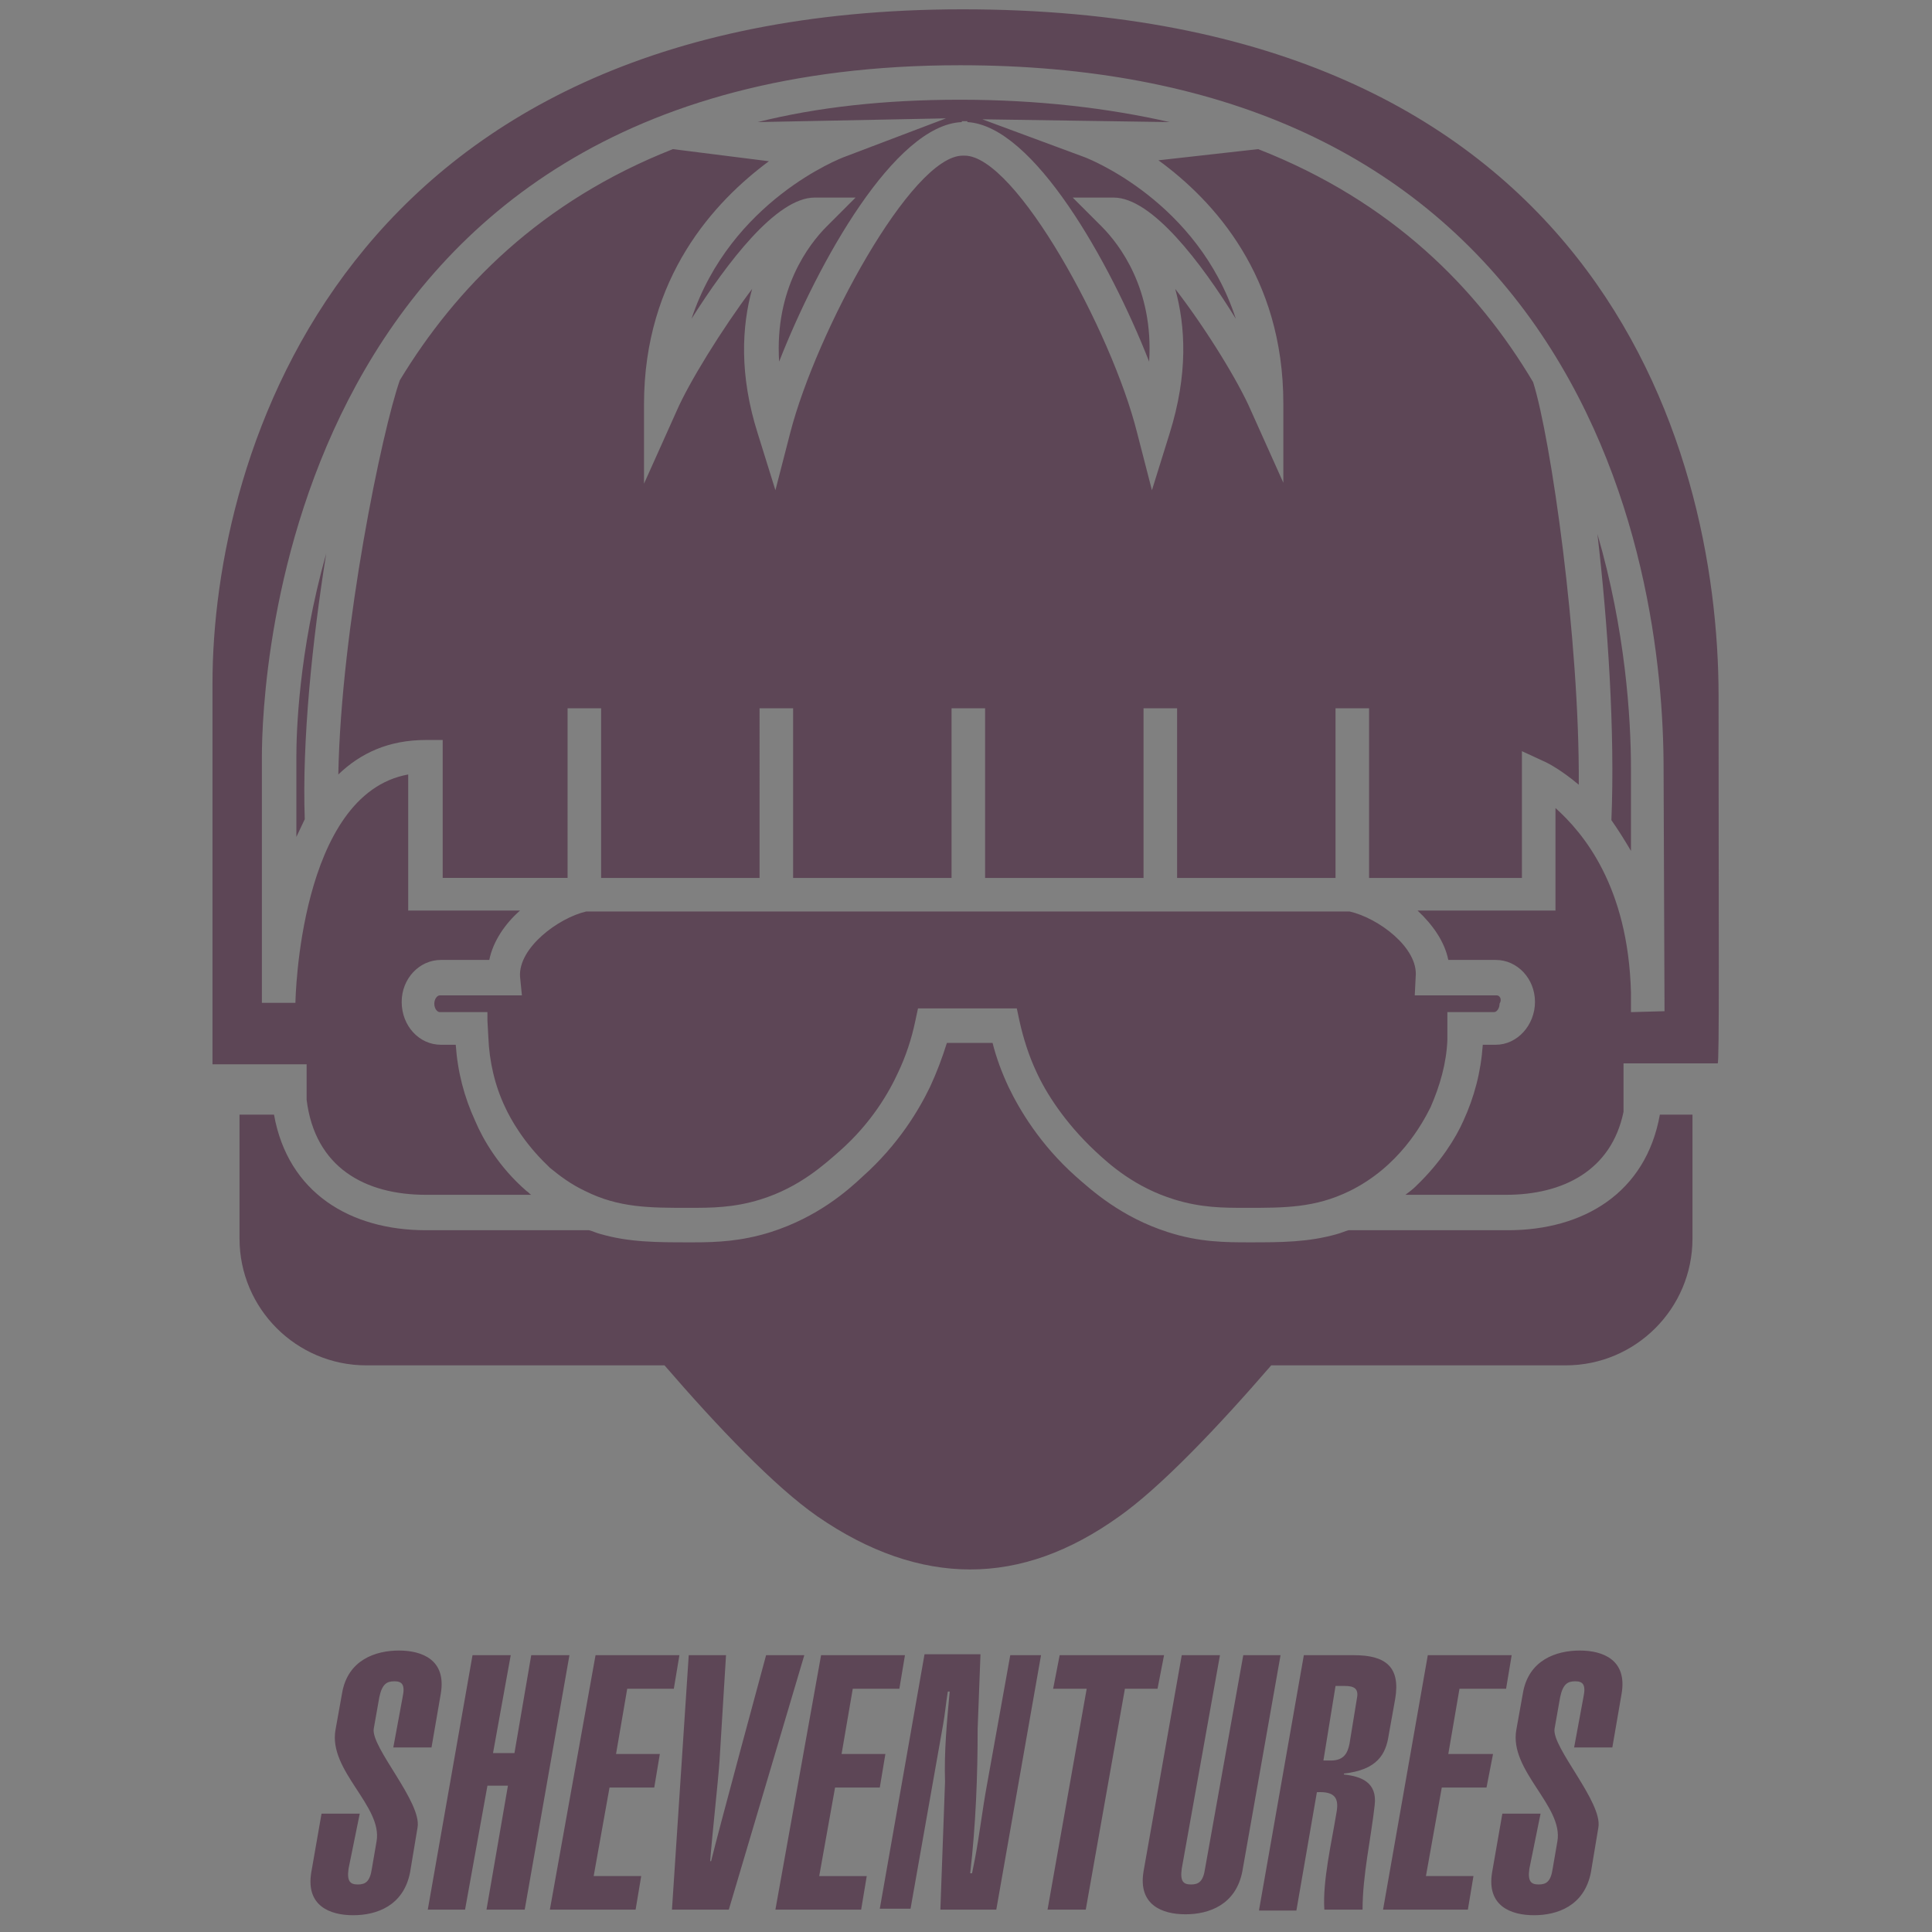 <svg viewBox="0 0 207.3 207.3" version="1.1" style="enable-background:new 0 0 207.3 207.3" y="0" x="0" id="Layer_1" xml:space="preserve" xmlns="http://www.w3.org/2000/svg"><rect x="0" y="0" width="207.3" height="207.3" fill="#808080" stroke="none"/><style>.st0{fill:#5d4656}</style><path class="st0" d="M119.5 21.2h-4.4l3.1 3.1c1.9 1.9 5.6 6.7 5.1 14.5-4.2-10.7-12.4-25.3-19.5-25.7V13h-.6v.1c-7.2.3-15.4 15-19.6 25.7-.5-7.8 3.2-12.6 5.1-14.5l3.1-3.1h-4.4c-4.1 0-9.4 7-13.2 13C78.4 21.6 90.1 17 90.7 16.8l10.8-4.1-20.2.4c6.4-1.6 13.6-2.4 21.7-2.4 8.4 0 15.9.9 22.5 2.4l-20.1-.3 10.8 4c.6.2 12.3 4.8 16.4 17.4-3.7-6-9-13-13.1-13zM172.9 88c.4-9.5-.4-21.3-1.5-30.7 3 10.3 3.6 19.7 3.6 25.2v8.8c-.7-1.2-1.4-2.3-2.1-3.3z"></path><path class="st0" d="M35 59.4c-3 10.6-3.2 19.4-3.2 21.8v8.6c.3-.6.6-1.3.9-1.9-.3-8.4.8-19.1 2.3-28.5zm0 0c-3 10.6-3.2 19.4-3.2 21.8v8.6c.3-.6.6-1.3.9-1.9-.3-8.4.8-19.1 2.3-28.5zM164.5 41c-.1 0-.1 0 0 0-6-10.1-15.2-19.4-29.5-25l-10.7 1.2c5.9 4.3 13.4 12.4 13.4 26.1v8.5l-3.5-7.8c-1.3-3-4.7-8.6-8.1-13 1.1 4 1.4 9.1-.6 15.5l-1.9 6.1-1.6-6.2c-2.7-10.8-13-29.7-18.5-29.7h-.2c-5.5 0-15.7 18.9-18.5 29.7l-1.6 6.2-1.9-6.1c-2-6.3-1.7-11.5-.6-15.5-3.3 4.4-6.8 10.1-8.1 13.1l-3.5 7.8v-8.5c0-13.7 7.6-21.8 13.4-26.1L72.2 16C58 21.6 48.9 30.9 42.9 40.8c-1.9 5.4-6.3 26.5-6.6 42.3 2.4-2.3 5.4-3.7 9.4-3.7h1.8v14.8h13.4V76h3.6v18.2h17V76h3.6v18.2h17V76h3.6v18.2h17V76h3.6v18.2h17V76h3.6v18.7-.5h16.4V80.6l2.6 1.2c.2.1 1.6.8 3.5 2.4.1-15.6-3-37.2-4.9-43.2zM35 59.4c-3 10.6-3.2 19.4-3.2 21.8v8.6c.3-.6.6-1.3.9-1.9-.3-8.4.8-19.1 2.3-28.5zM164.5 41c-.1 0-.1 0 0 0-6-10.1-15.2-19.4-29.5-25l-10.7 1.2c5.9 4.3 13.4 12.4 13.4 26.1v8.5l-3.5-7.8c-1.3-3-4.7-8.6-8.1-13 1.1 4 1.4 9.1-.6 15.5l-1.9 6.1-1.6-6.2c-2.7-10.8-13-29.7-18.5-29.7h-.2c-5.5 0-15.7 18.9-18.5 29.7l-1.6 6.2-1.9-6.1c-2-6.3-1.7-11.5-.6-15.5-3.3 4.4-6.8 10.1-8.1 13.1l-3.5 7.8v-8.5c0-13.7 7.6-21.8 13.4-26.1L72.2 16C58 21.6 48.9 30.9 42.9 40.8c-1.9 5.4-6.3 26.5-6.6 42.3 2.4-2.3 5.4-3.7 9.4-3.7h1.8v14.8h13.4V76h3.6v18.2h17V76h3.6v18.2h17V76h3.6v18.2h17V76h3.6v18.2h17V76h3.6v18.7-.5h16.4V80.6l2.6 1.2c.2.1 1.6.8 3.5 2.4.1-15.6-3-37.2-4.9-43.2zM35 59.4c-3 10.6-3.2 19.4-3.2 21.8v8.6c.3-.6.6-1.3.9-1.9-.3-8.4.8-19.1 2.3-28.5zM164.5 41c-.1 0-.1 0 0 0-6-10.1-15.2-19.4-29.5-25l-10.7 1.2c5.9 4.3 13.4 12.4 13.4 26.1v8.5l-3.5-7.8c-1.3-3-4.7-8.6-8.1-13 1.1 4 1.4 9.1-.6 15.5l-1.9 6.1-1.6-6.2c-2.7-10.8-13-29.7-18.5-29.7h-.2c-5.5 0-15.7 18.9-18.5 29.7l-1.6 6.2-1.9-6.1c-2-6.3-1.7-11.5-.6-15.5-3.3 4.4-6.8 10.1-8.1 13.1l-3.5 7.8v-8.5c0-13.7 7.6-21.8 13.4-26.1L72.2 16C58 21.6 48.9 30.9 42.9 40.8c-1.9 5.4-6.3 26.5-6.6 42.3 2.4-2.3 5.4-3.7 9.4-3.7h1.8v14.8h13.4V76h3.6v18.2h17V76h3.6v18.2h17V76h3.6v18.2h17V76h3.6v18.2h17V76h3.6v18.7-.5h16.4V80.6l2.6 1.2c.2.1 1.6.8 3.5 2.4.1-15.6-3-37.2-4.9-43.2zM35 59.4c-3 10.6-3.2 19.4-3.2 21.8v8.6c.3-.6.6-1.3.9-1.9-.3-8.4.8-19.1 2.3-28.5zM164.5 41c-.1 0-.1 0 0 0-6-10.1-15.2-19.4-29.5-25l-10.7 1.2c5.9 4.3 13.4 12.4 13.4 26.1v8.5l-3.5-7.8c-1.3-3-4.7-8.6-8.1-13 1.1 4 1.4 9.1-.6 15.5l-1.9 6.1-1.6-6.2c-2.7-10.8-13-29.7-18.5-29.7h-.2c-5.5 0-15.7 18.9-18.5 29.7l-1.6 6.2-1.9-6.1c-2-6.3-1.7-11.5-.6-15.5-3.3 4.4-6.8 10.1-8.1 13.1l-3.5 7.8v-8.5c0-13.7 7.6-21.8 13.4-26.1L72.2 16C58 21.6 48.9 30.9 42.9 40.8c-1.9 5.4-6.3 26.5-6.6 42.3 2.4-2.3 5.4-3.7 9.4-3.7h1.8v14.8h13.4V76h3.6v18.2h17V76h3.6v18.2h17V76h3.6v18.2h17V76h3.6v18.2h17V76h3.6v18.7-.5h16.4V80.6l2.6 1.2c.2.1 1.6.8 3.5 2.4.1-15.6-3-37.2-4.9-43.2zM35 59.4c-3 10.6-3.2 19.4-3.2 21.8v8.6c.3-.6.6-1.3.9-1.9-.3-8.4.8-19.1 2.3-28.5zM164.5 41c-.1 0-.1 0 0 0-6-10.1-15.2-19.4-29.5-25l-10.7 1.2c5.9 4.3 13.4 12.4 13.4 26.1v8.5l-3.5-7.8c-1.3-3-4.7-8.6-8.1-13 1.1 4 1.4 9.1-.6 15.5l-1.9 6.1-1.6-6.2c-2.7-10.8-13-29.7-18.5-29.7h-.2c-5.5 0-15.7 18.9-18.5 29.7l-1.6 6.2-1.9-6.1c-2-6.3-1.7-11.5-.6-15.5-3.3 4.4-6.8 10.1-8.1 13.1l-3.5 7.8v-8.5c0-13.7 7.6-21.8 13.4-26.1L72.2 16C58 21.6 48.9 30.9 42.9 40.8c-1.9 5.4-6.3 26.5-6.6 42.3 2.4-2.3 5.4-3.7 9.4-3.7h1.8v14.8h13.4V76h3.6v18.2h17V76h3.6v18.2h17V76h3.6v18.2h17V76h3.6v18.2h17V76h3.6v18.7-.5h16.4V80.6l2.6 1.2c.2.1 1.6.8 3.5 2.4.1-15.6-3-37.2-4.9-43.2zM35 59.4c-3 10.6-3.2 19.4-3.2 21.8v8.6c.3-.6.6-1.3.9-1.9-.3-8.4.8-19.1 2.3-28.5zM164.5 41c-.1 0-.1 0 0 0-6-10.1-15.2-19.4-29.5-25l-10.7 1.2c5.9 4.3 13.4 12.4 13.4 26.1v8.5l-3.5-7.8c-1.3-3-4.7-8.6-8.1-13 1.1 4 1.4 9.1-.6 15.5l-1.9 6.1-1.6-6.2c-2.7-10.8-13-29.7-18.5-29.7h-.2c-5.5 0-15.7 18.9-18.5 29.7l-1.6 6.2-1.9-6.1c-2-6.3-1.7-11.5-.6-15.5-3.3 4.4-6.8 10.1-8.1 13.1l-3.5 7.8v-8.5c0-13.7 7.6-21.8 13.4-26.1L72.2 16C58 21.6 48.9 30.9 42.9 40.8c-1.9 5.4-6.3 26.5-6.6 42.3 2.4-2.3 5.4-3.7 9.4-3.7h1.8v14.8h13.4V76h3.6v18.2h17V76h3.6v18.2h17V76h3.6v18.2h17V76h3.6v18.2h17V76h3.6v18.7-.5h16.4V80.6l2.6 1.2c.2.1 1.6.8 3.5 2.4.1-15.6-3-37.2-4.9-43.2zm0 0c-.1 0-.1 0 0 0-6-10.1-15.2-19.4-29.5-25l-10.7 1.2c5.9 4.3 13.4 12.4 13.4 26.1v8.5l-3.5-7.8c-1.3-3-4.7-8.6-8.1-13 1.1 4 1.4 9.1-.6 15.5l-1.9 6.1-1.6-6.2c-2.7-10.8-13-29.7-18.5-29.7h-.2c-5.5 0-15.7 18.9-18.5 29.7l-1.6 6.2-1.9-6.1c-2-6.3-1.7-11.5-.6-15.5-3.3 4.4-6.8 10.1-8.1 13.1l-3.5 7.8v-8.5c0-13.7 7.6-21.8 13.4-26.1L72.2 16C58 21.6 48.9 30.9 42.9 40.8c-1.9 5.4-6.3 26.5-6.6 42.3 2.4-2.3 5.4-3.7 9.4-3.7h1.8v14.8h13.4V76h3.6v18.2h17V76h3.6v18.2h17V76h3.6v18.2h17V76h3.6v18.2h17V76h3.6v18.7-.5h16.4V80.6l2.6 1.2c.2.1 1.6.8 3.5 2.4.1-15.6-3-37.2-4.9-43.2zM35 59.4c-3 10.6-3.2 19.4-3.2 21.8v8.6c.3-.6.6-1.3.9-1.9-.3-8.4.8-19.1 2.3-28.5zm0 0c-3 10.6-3.2 19.4-3.2 21.8v8.6c.3-.6.6-1.3.9-1.9-.3-8.4.8-19.1 2.3-28.5zM164.5 41c-.1 0-.1 0 0 0-6-10.1-15.2-19.4-29.5-25l-10.7 1.2c5.9 4.3 13.4 12.4 13.4 26.1v8.5l-3.5-7.8c-1.3-3-4.7-8.6-8.1-13 1.1 4 1.4 9.1-.6 15.5l-1.9 6.1-1.6-6.2c-2.7-10.8-13-29.7-18.5-29.7h-.2c-5.5 0-15.7 18.9-18.5 29.7l-1.6 6.2-1.9-6.1c-2-6.3-1.7-11.5-.6-15.5-3.3 4.4-6.8 10.1-8.1 13.1l-3.5 7.8v-8.5c0-13.7 7.6-21.8 13.4-26.1L72.2 16C58 21.6 48.9 30.9 42.9 40.8c-1.9 5.4-6.3 26.5-6.6 42.3 2.4-2.3 5.4-3.7 9.4-3.7h1.8v14.8h13.4V76h3.6v18.2h17V76h3.6v18.2h17V76h3.6v18.2h17V76h3.6v18.2h17V76h3.6v18.7-.5h16.4V80.6l2.6 1.2c.2.1 1.6.8 3.5 2.4.1-15.6-3-37.2-4.9-43.2zm0 0c-.1 0-.1 0 0 0-6-10.1-15.2-19.4-29.5-25l-10.7 1.2c5.9 4.3 13.4 12.4 13.4 26.1v8.5l-3.5-7.8c-1.3-3-4.7-8.6-8.1-13 1.1 4 1.4 9.1-.6 15.5l-1.9 6.1-1.6-6.2c-2.7-10.8-13-29.7-18.5-29.7h-.2c-5.5 0-15.7 18.9-18.5 29.7l-1.6 6.2-1.9-6.1c-2-6.3-1.7-11.5-.6-15.5-3.3 4.4-6.8 10.1-8.1 13.1l-3.5 7.8v-8.5c0-13.7 7.6-21.8 13.4-26.1L72.2 16C58 21.6 48.9 30.9 42.9 40.8c-1.9 5.4-6.3 26.5-6.6 42.3 2.4-2.3 5.4-3.7 9.4-3.7h1.8v14.8h13.4V76h3.6v18.2h17V76h3.6v18.2h17V76h3.6v18.2h17V76h3.6v18.2h17V76h3.6v18.7-.5h16.4V80.6l2.6 1.2c.2.1 1.6.8 3.5 2.4.1-15.6-3-37.2-4.9-43.2zM35 59.4c-3 10.6-3.2 19.4-3.2 21.8v8.6c.3-.6.6-1.3.9-1.9-.3-8.4.8-19.1 2.3-28.5zm0 0c-3 10.6-3.2 19.4-3.2 21.8v8.6c.3-.6.6-1.3.9-1.9-.3-8.4.8-19.1 2.3-28.5zM164.5 41c-.1 0-.1 0 0 0-6-10.1-15.2-19.4-29.5-25l-10.7 1.2c5.9 4.3 13.4 12.4 13.4 26.1v8.5l-3.5-7.8c-1.3-3-4.7-8.6-8.1-13 1.1 4 1.4 9.1-.6 15.5l-1.9 6.1-1.6-6.2c-2.7-10.8-13-29.7-18.5-29.7h-.2c-5.5 0-15.7 18.9-18.5 29.7l-1.6 6.2-1.9-6.1c-2-6.3-1.7-11.5-.6-15.5-3.3 4.4-6.8 10.1-8.1 13.1l-3.5 7.8v-8.5c0-13.7 7.6-21.8 13.4-26.1L72.2 16C58 21.6 48.9 30.9 42.9 40.8c-1.9 5.4-6.3 26.5-6.6 42.3 2.4-2.3 5.4-3.7 9.4-3.7h1.8v14.8h13.4V76h3.6v18.2h17V76h3.6v18.2h17V76h3.6v18.2h17V76h3.6v18.2h17V76h3.6v18.7-.5h16.4V80.6l2.6 1.2c.2.1 1.6.8 3.5 2.4.1-15.6-3-37.2-4.9-43.2zm0 0c-.1 0-.1 0 0 0-6-10.1-15.2-19.4-29.5-25l-10.7 1.2c5.9 4.3 13.4 12.4 13.4 26.1v8.5l-3.5-7.8c-1.3-3-4.7-8.6-8.1-13 1.1 4 1.4 9.1-.6 15.5l-1.9 6.1-1.6-6.2c-2.7-10.8-13-29.7-18.5-29.7h-.2c-5.5 0-15.7 18.9-18.5 29.7l-1.6 6.2-1.9-6.1c-2-6.3-1.7-11.5-.6-15.5-3.3 4.4-6.8 10.1-8.1 13.1l-3.5 7.8v-8.5c0-13.7 7.6-21.8 13.4-26.1L72.2 16C58 21.6 48.9 30.9 42.9 40.8c-1.9 5.4-6.3 26.5-6.6 42.3 2.4-2.3 5.4-3.7 9.4-3.7h1.8v14.8h13.4V76h3.6v18.2h17V76h3.6v18.2h17V76h3.6v18.2h17V76h3.6v18.2h17V76h3.6v18.7-.5h16.4V80.6l2.6 1.2c.2.1 1.6.8 3.5 2.4.1-15.6-3-37.2-4.9-43.2zM35 59.4c-3 10.6-3.2 19.4-3.2 21.8v8.6c.3-.6.6-1.3.9-1.9-.3-8.4.8-19.1 2.3-28.5zm0 0c-3 10.6-3.2 19.4-3.2 21.8v8.6c.3-.6.6-1.3.9-1.9-.3-8.4.8-19.1 2.3-28.5zM164.5 41c-.1 0-.1 0 0 0-6-10.1-15.2-19.4-29.5-25l-10.7 1.2c5.9 4.3 13.4 12.4 13.4 26.1v8.5l-3.5-7.8c-1.3-3-4.7-8.6-8.1-13 1.1 4 1.4 9.1-.6 15.5l-1.9 6.1-1.6-6.2c-2.7-10.8-13-29.7-18.5-29.7h-.2c-5.5 0-15.7 18.9-18.5 29.7l-1.6 6.2-1.9-6.1c-2-6.3-1.7-11.5-.6-15.5-3.3 4.4-6.8 10.1-8.1 13.1l-3.5 7.8v-8.5c0-13.7 7.6-21.8 13.4-26.1L72.2 16C58 21.6 48.9 30.9 42.9 40.8c-1.9 5.4-6.3 26.5-6.6 42.3 2.4-2.3 5.4-3.7 9.4-3.7h1.8v14.8h13.4V76h3.6v18.2h17V76h3.6v18.2h17V76h3.6v18.2h17V76h3.6v18.2h17V76h3.6v18.7-.5h16.4V80.6l2.6 1.2c.2.1 1.6.8 3.5 2.4.1-15.6-3-37.2-4.9-43.2zm19.9 33.7c0-27.4-13.6-73.7-81.1-73.7-66.6 0-80.5 47.9-80.5 72.3v40.9h10.1v3.8c.9 7.3 6.3 10.2 12.8 10.2H57c-.2-.1-.3-.3-.5-.4-3-2.6-4.7-5.6-5.5-7.5-1.2-2.6-1.9-5.3-2.1-8.2h-1.6c-2.3 0-4.2-2-4.2-4.6 0-2.5 1.9-4.5 4.2-4.5h5.2c.4-2 1.7-3.9 3.3-5.3h-12V83.1c-11.7 2.1-12.1 24.2-12.1 24.5h-3.6V81.2C28.1 73.6 30.2 7 103 7c27.7 0 48.3 9.2 61.3 27.3 12.3 17.2 14.2 37.6 14.2 48.2 0 1.9.1 25.8.1 26l-3.6.1v-2.1c-.3-11.4-5.1-17.1-8.1-19.8v11h-14.8c1.6 1.5 2.9 3.3 3.3 5.3h5.1c2.3 0 4.2 2 4.2 4.5s-1.9 4.6-4.2 4.6h-1.4c-.2 2.9-.9 5.6-2.1 8.2-.8 1.8-2.4 4.4-5 6.9l-.1.1c-.3.3-.7.6-1.1.9h10.8c6.1 0 11.3-2.6 12.6-8.9v-5.2h10.1c.2.2.1-14.8.1-39.4zm-23.8 32.1h-8.8l.1-2c.3-3.1-4-6.3-7.1-7H62.9c-3 .7-7.3 3.9-7.1 7l.2 2h-8.8c-.3 0-.6.4-.6.9s.3.9.6.9h5.1v.9l.1 1.8c.1 2.6.7 5.2 1.8 7.5.6 1.3 2 3.8 4.5 6.2l.3.3c1.1.9 2.3 1.8 3.8 2.5 3.6 1.8 6.9 1.8 11.1 1.8 2.4 0 4.8 0 7.7-.9 4.2-1.3 6.9-3.8 8.5-5.2 3.4-3 5.3-6.3 6.3-8.5.8-1.7 1.4-3.5 1.8-5.4l.3-1.4h10.6l.3 1.4c.4 1.8 1 3.7 1.8 5.4 1 2.2 3 5.4 6.3 8.5 1.6 1.5 4.3 3.9 8.5 5.2 2.9.9 5.3.9 7.7.9 4.2 0 7.4 0 11.1-1.8 5.3-2.6 7.8-7.2 8.7-9 1-2.3 1.7-4.7 1.8-7.2v-3h5c.3 0 .6-.4.6-.9.3-.5 0-.9-.3-.9zm3.9-65.8c-.1 0-.1 0 0 0-6-10.1-15.2-19.4-29.5-25l-10.7 1.2c5.9 4.3 13.4 12.4 13.4 26.1v8.5l-3.5-7.8c-1.3-3-4.7-8.6-8.1-13 1.1 4 1.4 9.1-.6 15.5l-1.9 6.1-1.6-6.2c-2.7-10.8-13-29.7-18.5-29.7h-.2c-5.5 0-15.7 18.9-18.5 29.7l-1.6 6.2-1.9-6.1c-2-6.3-1.7-11.5-.6-15.5-3.3 4.4-6.8 10.1-8.1 13.1l-3.5 7.8v-8.5c0-13.7 7.6-21.8 13.4-26.1L72.2 16C58 21.6 48.9 30.9 42.9 40.8c-1.9 5.4-6.3 26.5-6.6 42.3 2.4-2.3 5.4-3.7 9.4-3.7h1.8v14.8h13.4V76h3.6v18.2h17V76h3.6v18.2h17V76h3.6v18.2h17V76h3.6v18.2h17V76h3.6v18.7-.5h16.4V80.6l2.6 1.2c.2.1 1.6.8 3.5 2.4.1-15.6-3-37.2-4.9-43.2zM35 59.4c-3 10.6-3.2 19.4-3.2 21.8v8.6c.3-.6.6-1.3.9-1.9-.3-8.4.8-19.1 2.3-28.5zm0 0c-3 10.6-3.2 19.4-3.2 21.8v8.6c.3-.6.6-1.3.9-1.9-.3-8.4.8-19.1 2.3-28.5zM164.5 41c-.1 0-.1 0 0 0-6-10.1-15.2-19.4-29.5-25l-10.7 1.2c5.9 4.3 13.4 12.4 13.4 26.1v8.5l-3.5-7.8c-1.3-3-4.7-8.6-8.1-13 1.1 4 1.4 9.1-.6 15.5l-1.9 6.1-1.6-6.2c-2.7-10.8-13-29.7-18.5-29.7h-.2c-5.5 0-15.7 18.9-18.5 29.7l-1.6 6.2-1.9-6.1c-2-6.3-1.7-11.5-.6-15.5-3.3 4.4-6.8 10.1-8.1 13.1l-3.5 7.8v-8.5c0-13.7 7.6-21.8 13.4-26.1L72.2 16C58 21.6 48.9 30.9 42.9 40.8c-1.9 5.4-6.3 26.5-6.6 42.3 2.4-2.3 5.4-3.7 9.4-3.7h1.8v14.8h13.4V76h3.6v18.2h17V76h3.6v18.2h17V76h3.6v18.2h17V76h3.6v18.2h17V76h3.6v18.7-.5h16.4V80.6l2.6 1.2c.2.1 1.6.8 3.5 2.4.1-15.6-3-37.2-4.9-43.2zm0 0c-.1 0-.1 0 0 0-6-10.1-15.2-19.4-29.5-25l-10.7 1.2c5.9 4.3 13.4 12.4 13.4 26.1v8.5l-3.5-7.8c-1.3-3-4.7-8.6-8.1-13 1.1 4 1.4 9.1-.6 15.5l-1.9 6.1-1.6-6.2c-2.7-10.8-13-29.7-18.5-29.7h-.2c-5.5 0-15.7 18.9-18.5 29.7l-1.6 6.2-1.9-6.1c-2-6.3-1.7-11.5-.6-15.5-3.3 4.4-6.8 10.1-8.1 13.1l-3.5 7.8v-8.5c0-13.7 7.6-21.8 13.4-26.1L72.2 16C58 21.6 48.9 30.9 42.9 40.8c-1.9 5.4-6.3 26.5-6.6 42.3 2.4-2.3 5.4-3.7 9.4-3.7h1.8v14.8h13.4V76h3.6v18.2h17V76h3.6v18.2h17V76h3.6v18.2h17V76h3.6v18.2h17V76h3.6v18.7-.5h16.4V80.6l2.6 1.2c.2.1 1.6.8 3.5 2.4.1-15.6-3-37.2-4.9-43.2zM61.3 128.3s.1.1 0 0zM35 59.4c-3 10.6-3.2 19.4-3.2 21.8v8.6c.3-.6.6-1.3.9-1.9-.3-8.4.8-19.1 2.3-28.5zm0 0c-3 10.6-3.2 19.4-3.2 21.8v8.6c.3-.6.6-1.3.9-1.9-.3-8.4.8-19.1 2.3-28.5zM164.5 41c-.1 0-.1 0 0 0-6-10.1-15.2-19.4-29.5-25l-10.7 1.2c5.9 4.3 13.4 12.4 13.4 26.1v8.5l-3.5-7.8c-1.3-3-4.7-8.6-8.1-13 1.1 4 1.4 9.1-.6 15.5l-1.9 6.1-1.6-6.2c-2.7-10.8-13-29.7-18.5-29.7h-.2c-5.5 0-15.7 18.9-18.5 29.7l-1.6 6.2-1.9-6.1c-2-6.3-1.7-11.5-.6-15.5-3.3 4.4-6.8 10.1-8.1 13.1l-3.5 7.8v-8.5c0-13.7 7.6-21.8 13.4-26.1L72.2 16C58 21.6 48.9 30.9 42.9 40.8c-1.9 5.4-6.3 26.5-6.6 42.3 2.4-2.3 5.4-3.7 9.4-3.7h1.8v14.8h13.4V76h3.6v18.2h17V76h3.6v18.2h17V76h3.6v18.2h17V76h3.6v18.2h17V76h3.6v18.7-.5h16.4V80.6l2.6 1.2c.2.1 1.6.8 3.5 2.4.1-15.6-3-37.2-4.9-43.2zm0 0c-.1 0-.1 0 0 0-6-10.1-15.2-19.4-29.5-25l-10.7 1.2c5.9 4.3 13.4 12.4 13.4 26.1v8.5l-3.5-7.8c-1.3-3-4.7-8.6-8.1-13 1.1 4 1.4 9.1-.6 15.5l-1.9 6.1-1.6-6.2c-2.7-10.8-13-29.7-18.5-29.7h-.2c-5.5 0-15.7 18.9-18.5 29.7l-1.6 6.2-1.9-6.1c-2-6.3-1.7-11.5-.6-15.5-3.3 4.4-6.8 10.1-8.1 13.1l-3.5 7.8v-8.5c0-13.7 7.6-21.8 13.4-26.1L72.2 16C58 21.6 48.9 30.9 42.9 40.8c-1.9 5.4-6.3 26.5-6.6 42.3 2.4-2.3 5.4-3.7 9.4-3.7h1.8v14.8h13.4V76h3.6v18.2h17V76h3.6v18.2h17V76h3.6v18.2h17V76h3.6v18.2h17V76h3.6v18.7-.5h16.4V80.6l2.6 1.2c.2.1 1.6.8 3.5 2.4.1-15.6-3-37.2-4.9-43.2zM35 59.4c-3 10.6-3.2 19.4-3.2 21.8v8.6c.3-.6.6-1.3.9-1.9-.3-8.4.8-19.1 2.3-28.5zm0 0c-3 10.6-3.2 19.4-3.2 21.8v8.6c.3-.6.6-1.3.9-1.9-.3-8.4.8-19.1 2.3-28.5zM164.5 41c-.1 0-.1 0 0 0-6-10.1-15.2-19.4-29.5-25l-10.7 1.2c5.9 4.3 13.4 12.4 13.4 26.1v8.5l-3.5-7.8c-1.3-3-4.7-8.6-8.1-13 1.1 4 1.4 9.1-.6 15.5l-1.9 6.1-1.6-6.2c-2.7-10.8-13-29.7-18.5-29.7h-.2c-5.5 0-15.7 18.9-18.5 29.7l-1.6 6.2-1.9-6.1c-2-6.3-1.7-11.5-.6-15.5-3.3 4.4-6.8 10.1-8.1 13.1l-3.5 7.8v-8.5c0-13.7 7.6-21.8 13.4-26.1L72.2 16C58 21.6 48.9 30.9 42.9 40.8c-1.9 5.4-6.3 26.5-6.6 42.3 2.4-2.3 5.4-3.7 9.4-3.7h1.8v14.8h13.4V76h3.6v18.2h17V76h3.6v18.2h17V76h3.6v18.2h17V76h3.6v18.2h17V76h3.6v18.7-.5h16.4V80.6l2.6 1.2c.2.1 1.6.8 3.5 2.4.1-15.6-3-37.2-4.9-43.2zM35 59.4c-3 10.6-3.2 19.4-3.2 21.8v8.6c.3-.6.6-1.3.9-1.9-.3-8.4.8-19.1 2.3-28.5zM164.5 41c-.1 0-.1 0 0 0-6-10.1-15.2-19.4-29.5-25l-10.7 1.2c5.9 4.3 13.4 12.4 13.4 26.1v8.5l-3.5-7.8c-1.3-3-4.7-8.6-8.1-13 1.1 4 1.4 9.1-.6 15.5l-1.9 6.1-1.6-6.2c-2.7-10.8-13-29.7-18.5-29.7h-.2c-5.5 0-15.7 18.9-18.5 29.7l-1.6 6.2-1.9-6.1c-2-6.3-1.7-11.5-.6-15.5-3.3 4.4-6.8 10.1-8.1 13.1l-3.5 7.8v-8.5c0-13.7 7.6-21.8 13.4-26.1L72.2 16C58 21.6 48.9 30.9 42.9 40.8c-1.9 5.4-6.3 26.5-6.6 42.3 2.4-2.3 5.4-3.7 9.4-3.7h1.8v14.8h13.4V76h3.6v18.2h17V76h3.6v18.2h17V76h3.6v18.2h17V76h3.6v18.2h17V76h3.6v18.7-.5h16.4V80.6l2.6 1.2c.2.1 1.6.8 3.5 2.4.1-15.6-3-37.2-4.9-43.2zM35 59.4c-3 10.6-3.2 19.4-3.2 21.8v8.6c.3-.6.6-1.3.9-1.9-.3-8.4.8-19.1 2.3-28.5zM164.5 41c-.1 0-.1 0 0 0-6-10.1-15.2-19.4-29.5-25l-10.7 1.2c5.9 4.3 13.4 12.4 13.4 26.1v8.5l-3.5-7.8c-1.3-3-4.7-8.6-8.1-13 1.1 4 1.4 9.1-.6 15.5l-1.9 6.1-1.6-6.2c-2.7-10.8-13-29.7-18.5-29.7h-.2c-5.5 0-15.7 18.9-18.5 29.7l-1.6 6.2-1.9-6.1c-2-6.3-1.7-11.5-.6-15.5-3.3 4.4-6.8 10.1-8.1 13.1l-3.5 7.8v-8.5c0-13.7 7.6-21.8 13.4-26.1L72.2 16C58 21.6 48.9 30.9 42.9 40.8c-1.9 5.4-6.3 26.5-6.6 42.3 2.4-2.3 5.4-3.7 9.4-3.7h1.8v14.8h13.4V76h3.6v18.2h17V76h3.6v18.2h17V76h3.6v18.2h17V76h3.6v18.2h17V76h3.6v18.7-.5h16.4V80.6l2.6 1.2c.2.1 1.6.8 3.5 2.4.1-15.6-3-37.2-4.9-43.2zM35 59.4c-3 10.6-3.2 19.4-3.2 21.8v8.6c.3-.6.6-1.3.9-1.9-.3-8.4.8-19.1 2.3-28.5zM164.5 41c-.1 0-.1 0 0 0-6-10.1-15.2-19.4-29.5-25l-10.7 1.2c5.9 4.3 13.4 12.4 13.4 26.1v8.5l-3.5-7.8c-1.3-3-4.7-8.6-8.1-13 1.1 4 1.4 9.1-.6 15.5l-1.9 6.1-1.6-6.2c-2.7-10.8-13-29.7-18.5-29.7h-.2c-5.5 0-15.7 18.9-18.5 29.7l-1.6 6.2-1.9-6.1c-2-6.3-1.7-11.5-.6-15.5-3.3 4.4-6.8 10.1-8.1 13.1l-3.5 7.8v-8.5c0-13.7 7.6-21.8 13.4-26.1L72.2 16C58 21.6 48.9 30.9 42.9 40.8c-1.9 5.4-6.3 26.5-6.6 42.3 2.4-2.3 5.4-3.7 9.4-3.7h1.8v14.8h13.4V76h3.6v18.2h17V76h3.6v18.2h17V76h3.6v18.2h17V76h3.6v18.2h17V76h3.6v18.7-.5h16.4V80.6l2.6 1.2c.2.1 1.6.8 3.5 2.4.1-15.6-3-37.2-4.9-43.2zM35 59.4c-3 10.6-3.2 19.4-3.2 21.8v8.6c.3-.6.6-1.3.9-1.9-.3-8.4.8-19.1 2.3-28.5zM164.5 41c-.1 0-.1 0 0 0-6-10.1-15.2-19.4-29.5-25l-10.7 1.2c5.9 4.3 13.4 12.4 13.4 26.1v8.5l-3.5-7.8c-1.3-3-4.7-8.6-8.1-13 1.1 4 1.4 9.1-.6 15.5l-1.9 6.1-1.6-6.2c-2.7-10.8-13-29.7-18.5-29.7h-.2c-5.5 0-15.7 18.9-18.5 29.7l-1.6 6.2-1.9-6.1c-2-6.3-1.7-11.5-.6-15.5-3.3 4.4-6.8 10.1-8.1 13.1l-3.5 7.8v-8.5c0-13.7 7.6-21.8 13.4-26.1L72.2 16C58 21.6 48.9 30.9 42.9 40.8c-1.9 5.4-6.3 26.5-6.6 42.3 2.4-2.3 5.4-3.7 9.4-3.7h1.8v14.8h13.4V76h3.6v18.2h17V76h3.6v18.2h17V76h3.6v18.2h17V76h3.6v18.2h17V76h3.6v18.7-.5h16.4V80.6l2.6 1.2c.2.1 1.6.8 3.5 2.4.1-15.6-3-37.2-4.9-43.2zM35 59.4c-3 10.6-3.2 19.4-3.2 21.8v8.6c.3-.6.6-1.3.9-1.9-.3-8.4.8-19.1 2.3-28.5zM164.5 41c-.1 0-.1 0 0 0-6-10.1-15.2-19.4-29.5-25l-10.7 1.2c5.9 4.3 13.4 12.4 13.4 26.1v8.5l-3.5-7.8c-1.3-3-4.7-8.6-8.1-13 1.1 4 1.4 9.1-.6 15.5l-1.9 6.1-1.6-6.2c-2.7-10.8-13-29.7-18.5-29.7h-.2c-5.5 0-15.7 18.9-18.5 29.7l-1.6 6.2-1.9-6.1c-2-6.3-1.7-11.5-.6-15.5-3.3 4.4-6.8 10.1-8.1 13.1l-3.5 7.8v-8.5c0-13.7 7.6-21.8 13.4-26.1L72.2 16C58 21.6 48.9 30.9 42.9 40.8c-1.9 5.4-6.3 26.5-6.6 42.3 2.4-2.3 5.4-3.7 9.4-3.7h1.8v14.8h13.4V76h3.6v18.2h17V76h3.6v18.2h17V76h3.6v18.2h17V76h3.6v18.2h17V76h3.6v18.7-.5h16.4V80.6l2.6 1.2c.2.1 1.6.8 3.5 2.4.1-15.6-3-37.2-4.9-43.2zM35 59.4c-3 10.6-3.2 19.4-3.2 21.8v8.6c.3-.6.6-1.3.9-1.9-.3-8.4.8-19.1 2.3-28.5zM164.5 41c-.1 0-.1 0 0 0-6-10.1-15.2-19.4-29.5-25l-10.7 1.2c5.9 4.3 13.4 12.4 13.4 26.1v8.5l-3.5-7.8c-1.3-3-4.7-8.6-8.1-13 1.1 4 1.4 9.1-.6 15.5l-1.9 6.1-1.6-6.2c-2.7-10.8-13-29.7-18.5-29.7h-.2c-5.5 0-15.7 18.9-18.5 29.7l-1.6 6.2-1.9-6.1c-2-6.3-1.7-11.5-.6-15.5-3.3 4.4-6.8 10.1-8.1 13.1l-3.5 7.8v-8.5c0-13.7 7.6-21.8 13.4-26.1L72.2 16C58 21.6 48.9 30.9 42.9 40.8c-1.9 5.4-6.3 26.5-6.6 42.3 2.4-2.3 5.4-3.7 9.4-3.7h1.8v14.8h13.4V76h3.6v18.2h17V76h3.6v18.2h17V76h3.6v18.2h17V76h3.6v18.2h17V76h3.6v18.7-.5h16.4V80.6l2.6 1.2c.2.1 1.6.8 3.5 2.4.1-15.6-3-37.2-4.9-43.2zM35 59.4c-3 10.6-3.2 19.4-3.2 21.8v8.6c.3-.6.6-1.3.9-1.9-.3-8.4.8-19.1 2.3-28.5z"></path><path class="st0" d="M181.6 119.6v13.3c0 7.5-6.1 13.6-13.6 13.6h-31.6c-5.7 6.6-11.9 13.1-16.3 16.2-5.3 3.8-10.6 5.7-16 5.7s-10.9-1.9-16.4-5.7c-4.6-3.2-10.7-9.6-16.4-16.2h-32c-7.5 0-13.6-6.1-13.6-13.6v-13.3h3.7c1.5 8.4 8.2 12.4 16.3 12.4h17.5c.4.1.8.3 1.2.4 3.1.9 6.1.9 9.5.9h.5c2.5 0 5.1-.1 8.3-1.1 5-1.6 8.2-4.4 9.9-6 3.8-3.4 6-7.1 7.2-9.6.7-1.5 1.3-3.1 1.8-4.7h4.9c.4 1.6 1 3.2 1.7 4.7 1.2 2.5 3.4 6.2 7.2 9.6 1.7 1.5 4.9 4.4 9.9 6 3.4 1.1 6.2 1.1 8.8 1.1 3.3 0 6.3 0 9.4-.9.4-.1.8-.3 1.2-.4h17.1c8.1 0 14.8-4 16.3-12.4h3.5z"></path><path style="fill:#fff" d="M103.7 128s0-.1 0 0z"></path><path class="st0" d="M37.4 200.5c-.2 1.4.2 1.7 1 1.7s1.3-.3 1.5-1.7l.5-2.9c.7-3.8-5.2-7.6-4.4-12l.7-3.9c.6-3.6 3.6-4.6 6.1-4.6 2.5 0 5.1 1 4.5 4.6l-1 5.8h-4.1l1-5.4c.3-1.4-.1-1.7-.9-1.7s-1.3.3-1.6 1.7l-.6 3.4c-.3 2 5.2 7.9 4.7 10.6l-.8 4.8c-.7 3.6-3.6 4.6-6.1 4.6-2.5 0-5.1-1-4.5-4.6l1.1-6.3h4.1l-1.2 5.9zM45.9 204.9l4.8-27.3h4.1l-1.9 10.5h2.3l1.8-10.5h4.1l-4.8 27.3h-4.1l2.3-13.3h-2.2l-2.4 13.3zM59 204.9l4.9-27.3h9l-.6 3.6h-5l-1.2 7h4.7l-.6 3.6h-4.8l-1.7 9.5h5.1l-.6 3.6zM77.9 177.6l-.7 11.4c-.2 2.7-.8 8-1 10.7h.1c.8-3.3 5.9-22.1 5.9-22.1h4.1l-8.1 27.3h-6.1l1.8-27.3h4zM83.2 204.9l4.9-27.3h9l-.6 3.6h-5l-1.2 7H95l-.6 3.6h-4.8l-1.7 9.5H93l-.6 3.6zM105.2 177.6l-.3 7.9c0 5.1-.2 10.3-.8 15.5h.2l.3-1.5c.5-2.6.8-5.3 1.3-8l2.5-13.9h3.3l-4.8 27.3h-6l.5-13.7c-.1-3.4.2-6.4.5-9.7h-.2c-.2 1.2-.3 2.4-.5 3.5l-3.5 19.8h-3.3l4.8-27.3h6zM124.9 177.6l-.7 3.6h-3.5l-4.2 23.7h-4.1l4.2-23.7H113l.7-3.6zM137.4 177.6l-4.1 23.2c-.7 3.6-3.6 4.6-6.1 4.6-2.5 0-5.1-1-4.5-4.6l4.1-23.2h4.1l-4.1 22.9c-.2 1.4.2 1.7 1 1.7s1.3-.3 1.5-1.7l4.1-22.9h4zM135.1 204.9l4.8-27.3h5.4c3.3 0 5 1.2 4.4 4.7l-.7 3.9c-.3 2-1.2 3.7-4.8 4.1v.1c1.8.2 3.6.8 3.3 3.3-.4 3.6-1.3 7.5-1.3 11.2h-4.1c-.2-3.1.8-7.3 1.3-10.4.3-1.6-.2-2.3-2.1-2.2l-2.2 12.7h-4zm6.9-16h.8c1.4 0 1.8-.8 2-1.8l.8-4.9c.2-1-.3-1.3-1.3-1.3h-1l-1.3 8zM148.4 204.9l4.8-27.3h9l-.6 3.6h-5l-1.2 7h4.8l-.7 3.6h-4.8l-1.7 9.5h5.1l-.6 3.6zM164.1 200.5c-.2 1.4.2 1.7 1 1.7s1.3-.3 1.5-1.7l.5-2.9c.7-3.8-5.2-7.6-4.4-12l.7-3.9c.6-3.6 3.6-4.6 6.1-4.6 2.5 0 5.1 1 4.5 4.6l-1 5.8h-4.1l1-5.4c.3-1.4-.1-1.7-.9-1.7s-1.3.3-1.6 1.7l-.6 3.4c-.3 2 5.2 7.9 4.7 10.6l-.8 4.8c-.7 3.6-3.6 4.6-6.1 4.6-2.5 0-5.1-1-4.5-4.6l1.1-6.3h4.1l-1.2 5.9z"></path></svg>